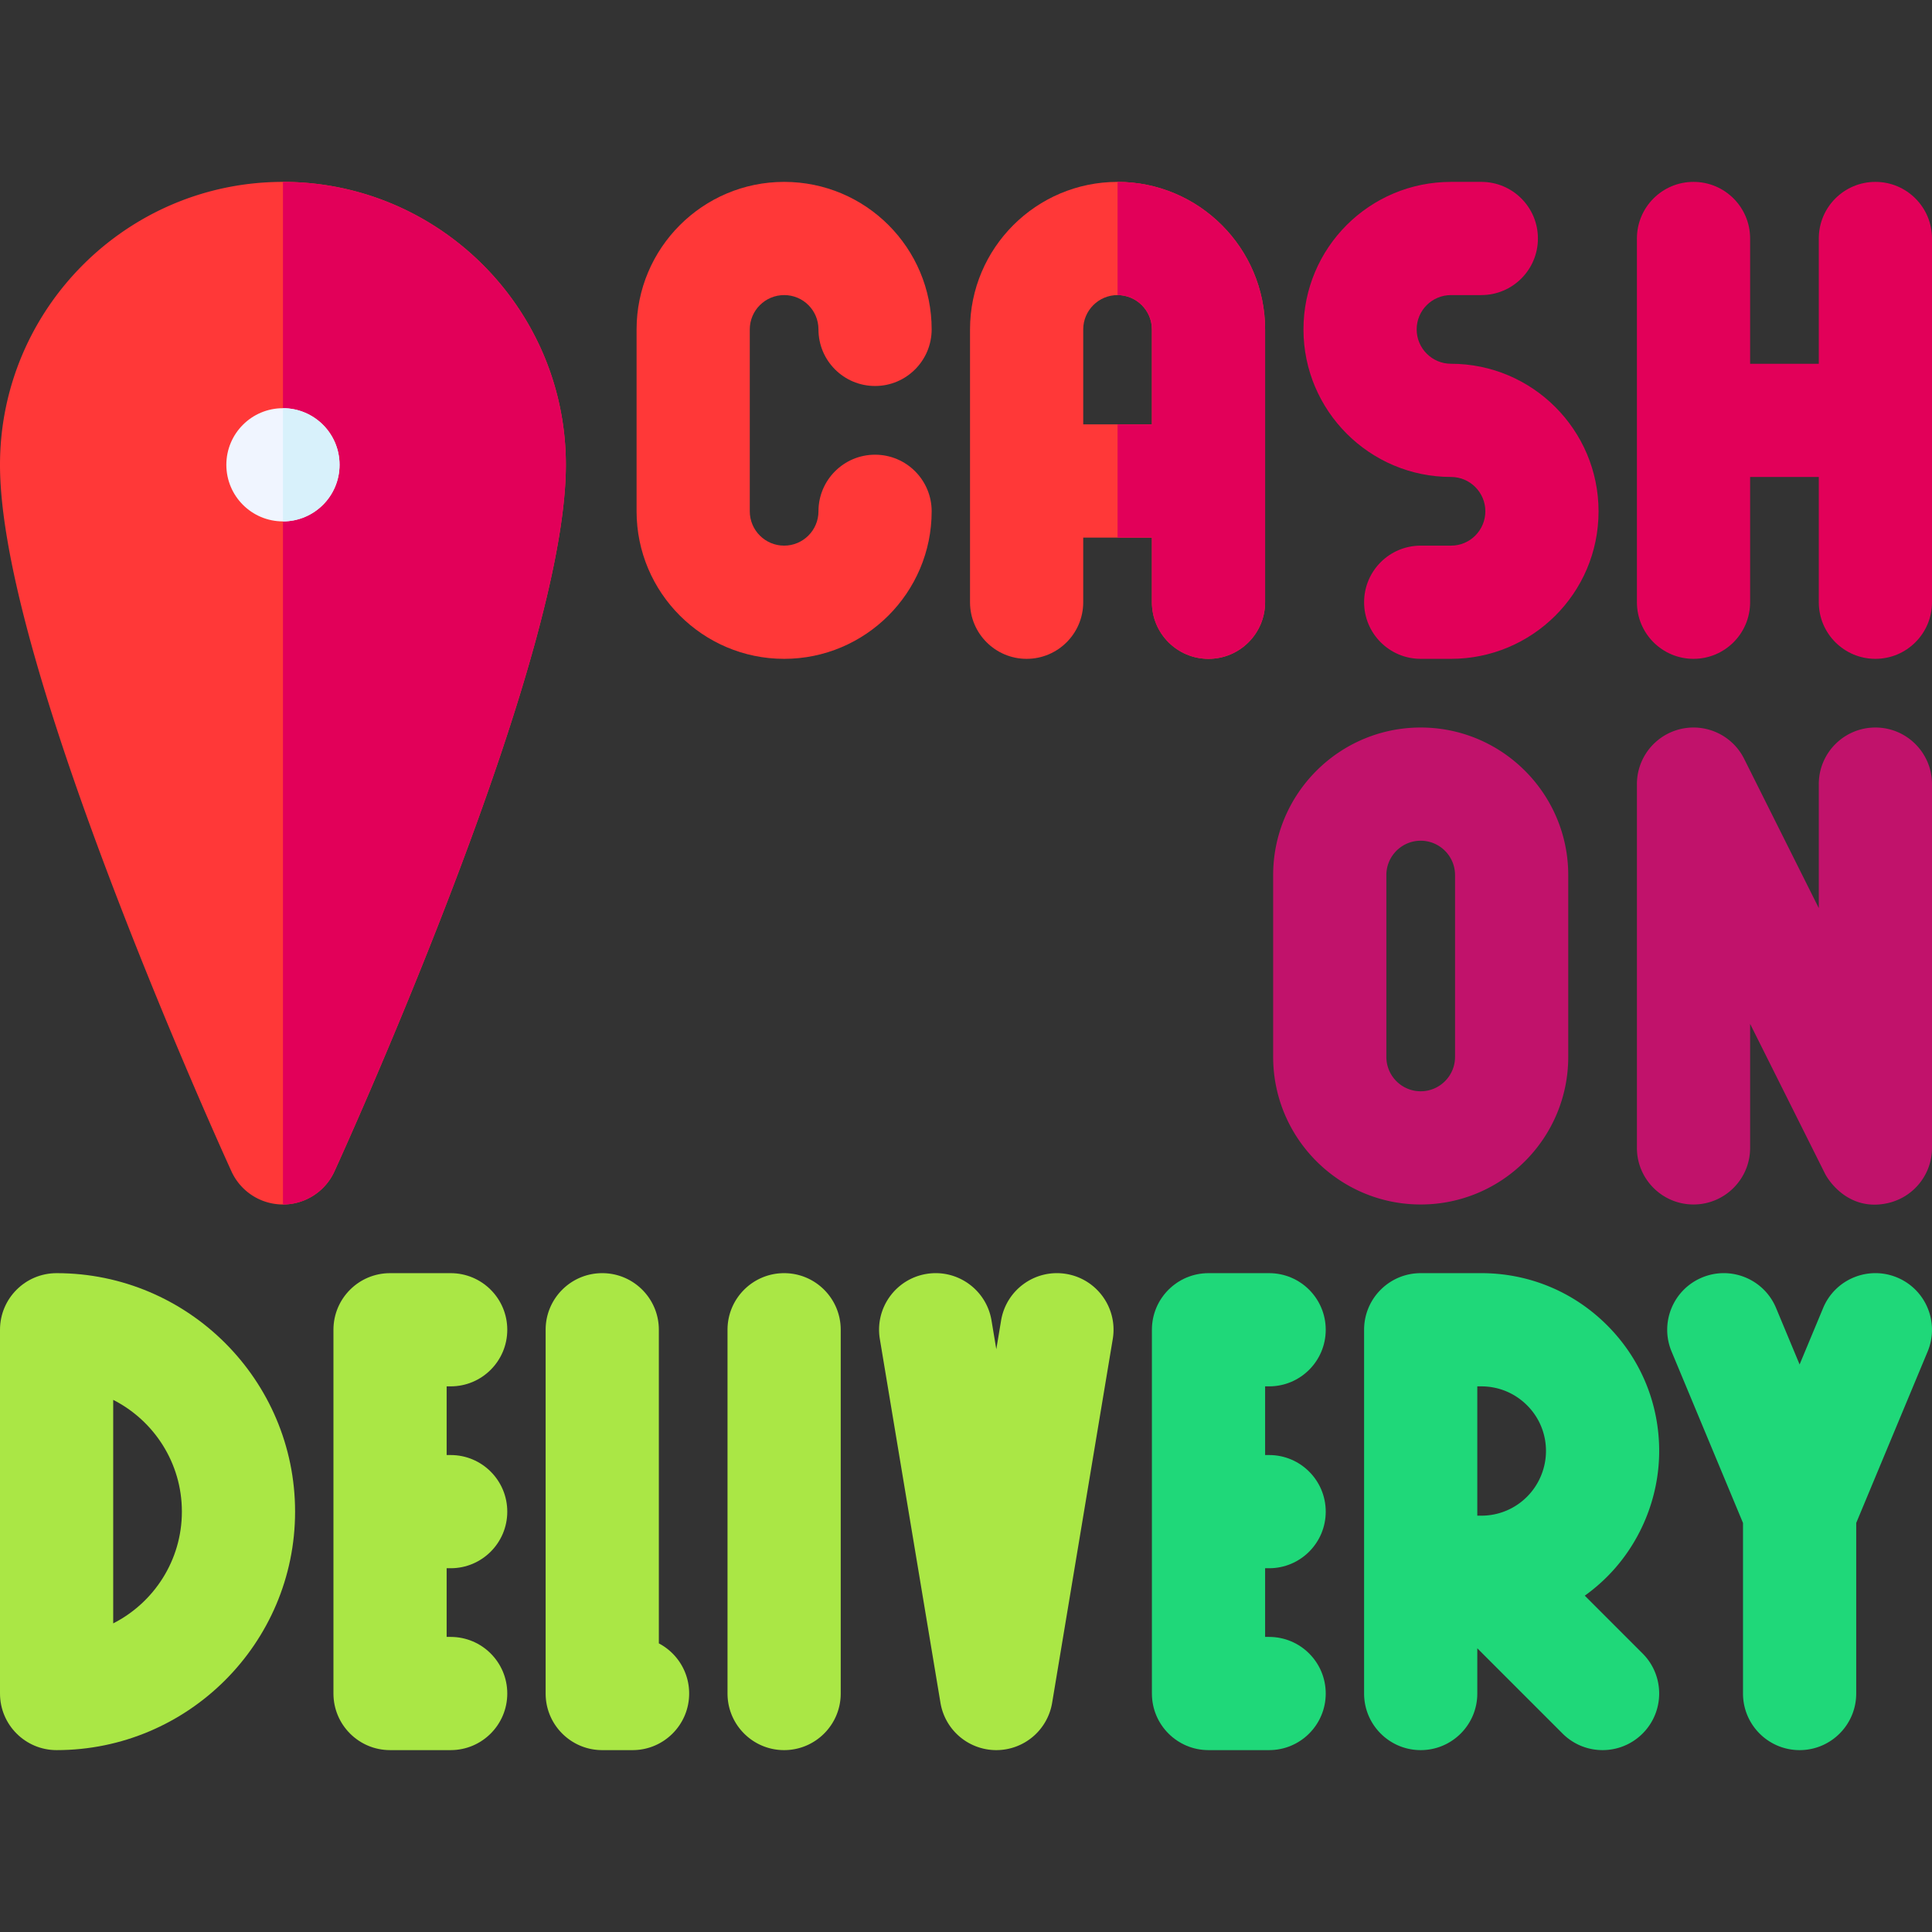 <svg xmlns="http://www.w3.org/2000/svg" version="1.1" xmlns:xlink="http://www.w3.org/1999/xlink" xmlns:svgjs="http://svgjs.com/svgjs" width="512" height="512" x="0" y="0" viewBox="0 0 512 512" style="enable-background:new 0 0 512 512" xml:space="preserve" class=""><rect x="0" y="0" width="512" height="512" fill="#333333" stroke="none"/><g><path fill="#1fd879" d="M502.766 338.554c-7.647-3.186-16.43.43-19.616 8.077l-6.236 14.969-6.238-14.969c-3.187-7.647-11.969-11.264-19.615-8.077s-11.263 11.969-8.076 19.615l18.93 45.43V448.8c0 8.284 6.716 15 15 15s15-6.716 15-15v-45.199l18.93-45.432c3.183-7.647-.433-16.429-8.079-19.615zM419.981 422.868a47.7 47.7 0 0 0 5.904-5.003c8.78-8.768 13.815-20.917 13.815-33.332 0-12.603-4.906-24.442-13.809-33.333-8.9-8.899-20.735-13.8-33.325-13.8H376.5c-8.284 0-15 6.716-15 15v96.4c0 8.284 6.716 15 15 15s15-6.716 15-15v-11.987l22.594 22.593c5.857 5.858 15.355 5.858 21.213 0s5.858-15.355 0-21.213zm-15.302-26.223a17.016 17.016 0 0 1-12.112 5.022H391.5V367.4h1.066c4.577 0 8.879 1.781 12.119 5.021a17.004 17.004 0 0 1 5.015 12.112c0 4.51-1.828 8.923-5.021 12.112z" data-original="#1fd879" class="" opacity="1"></path><path fill="#aae745" d="M15 337.4c-8.284 0-15 6.716-15 15v96.4c0 8.284 6.716 15 15 15 34.849 0 63.2-28.351 63.2-63.2v-.016c0-34.84-28.344-63.184-63.2-63.184zm33.2 63.2c0 12.912-7.41 24.126-18.2 29.614v-59.235c10.791 5.483 18.2 16.694 18.2 29.604zM119.434 367.4c8.284 0 15-6.716 15-15s-6.716-15-15-15h-16.067c-8.284 0-15 6.716-15 15v96.4c0 8.284 6.716 15 15 15h16.067c8.284 0 15-6.716 15-15s-6.716-15-15-15h-1.067v-18.2h1.067c8.284 0 15-6.716 15-15s-6.716-15-15-15h-1.067v-18.2z" data-original="#aae745" class="" opacity="1"></path><path fill="#1fd879" d="M336.333 367.4c8.284 0 15-6.716 15-15s-6.716-15-15-15h-16.066c-8.284 0-15 6.716-15 15v96.4c0 8.284 6.716 15 15 15h16.066c8.284 0 15-6.716 15-15s-6.716-15-15-15h-1.066v-18.2h1.066c8.284 0 15-6.716 15-15s-6.716-15-15-15h-1.066v-18.2z" data-original="#1fd879" class="" opacity="1"></path><g fill="#aae745"><path d="M174.6 435.512V352.4c0-8.284-6.716-15-15-15s-15 6.716-15 15v96.4c0 8.284 6.716 15 15 15h8.034c8.284 0 15-6.716 15-15 0-5.77-3.258-10.779-8.034-13.288zM207.8 337.4c-8.284 0-15 6.716-15 15v96.4c0 8.284 6.716 15 15 15s15-6.716 15-15v-96.4c0-8.284-6.716-15-15-15zM282.565 337.604c-8.162-1.362-15.9 4.158-17.262 12.33l-1.271 7.624-1.271-7.624c-1.361-8.172-9.101-13.692-17.262-12.33-8.172 1.362-13.692 9.09-12.33 17.262l16.066 96.4a15 15 0 0 0 14.796 12.534 15 15 0 0 0 14.796-12.534l16.066-96.4c1.365-8.172-4.156-15.9-12.328-17.262z" fill="#aae745" data-original="#aae745" class="" opacity="1"></path></g><path fill="#ff3838" d="M74.985 319.2a15 15 0 0 1-13.639-8.757c-.62-1.355-15.363-33.633-30.355-72.629C10.427 184.323 0 145.753 0 123.177 0 81.834 33.639 48.2 74.985 48.2c41.342 0 74.977 33.635 74.977 74.977 0 22.576-10.426 61.146-30.987 114.637-14.989 38.996-29.729 71.274-30.35 72.629a15 15 0 0 1-13.64 8.757z" data-original="#ff3838" class=""></path><path fill="#e20059" d="M74.985 48.2c41.342 0 74.977 33.635 74.977 74.977 0 22.576-10.426 61.146-30.987 114.637-14.989 38.996-29.729 71.274-30.35 72.629a15 15 0 0 1-13.64 8.757z" data-original="#e20059" class=""></path><circle cx="74.985" cy="123.177" r="15" fill="#f0f5ff" fill-rule="evenodd" clip-rule="evenodd" data-original="#f0f5ff"></circle><path fill="#d8f1fb" fill-rule="evenodd" d="M74.985 138.177c8.272 0 15-6.72 15-15s-6.727-15-15-15z" clip-rule="evenodd" data-original="#d8f1fb" class=""></path><path fill="#e20059" d="M448.8 174.6c8.284 0 15-6.716 15-15v-33.2H482v33.2c0 8.284 6.716 15 15 15s15-6.716 15-15V63.2c0-8.284-6.716-15-15-15s-15 6.716-15 15v33.2h-18.2V63.2c0-8.284-6.716-15-15-15s-15 6.716-15 15v96.4c0 8.284 6.716 15 15 15z" data-original="#e20059" class=""></path><path fill="#ff3838" d="M272.066 174.6c8.284 0 15-6.716 15-15v-17.133h18.2V159.6c0 8.284 6.716 15 15 15s15-6.716 15-15V87.3c0-21.56-17.54-39.1-39.1-39.1-21.561 0-39.101 17.54-39.101 39.1v72.3c.001 8.284 6.717 15 15.001 15zm15-87.3c0-5.018 4.082-9.1 9.101-9.1 5.018 0 9.1 4.082 9.1 9.1v25.167h-18.2V87.3z" data-original="#ff3838" class=""></path><path fill="#e20059" d="M384.533 126.4c5.019 0 9.101 4.083 9.101 9.1 0 4.946-3.997 9.1-9.101 9.1H376.5c-8.284 0-15 6.716-15 15s6.716 15 15 15h8.033c21.408 0 39.101-17.304 39.101-39.1 0-21.56-17.54-39.1-39.101-39.1-5.018 0-9.1-4.083-9.1-9.1 0-5.022 4.053-9.1 9.1-9.1h8.033c8.284 0 15-6.716 15-15s-6.716-15-15-15h-8.033c-21.608 0-39.1 17.475-39.1 39.1.001 21.56 17.541 39.1 39.1 39.1z" data-original="#e20059" class=""></path><path fill="#c1126b" d="M376.5 319.2c21.56 0 39.1-17.54 39.1-39.1v-48.2c0-21.56-17.54-39.1-39.1-39.1s-39.1 17.54-39.1 39.1v48.2c0 21.56 17.54 39.1 39.1 39.1zm-9.1-87.3c0-5.018 4.082-9.1 9.1-9.1s9.1 4.083 9.1 9.1v48.2c0 5.018-4.082 9.1-9.1 9.1s-9.1-4.083-9.1-9.1zM448.8 319.2c8.284 0 15-6.716 15-15v-32.859l19.784 39.567c1.355 2.711 6.953 10.229 16.862 7.891A15.001 15.001 0 0 0 512 304.2v-96.4c0-8.284-6.716-15-15-15s-15 6.716-15 15v32.859l-19.784-39.567A15 15 0 0 0 433.8 207.8v96.4c0 8.284 6.716 15 15 15z" data-original="#c1126b" class=""></path><path fill="#ff3838" d="M207.8 174.6c21.561 0 39.101-17.541 39.101-39.1 0-8.284-6.716-15-15-15s-15 6.716-15 15c0 5.018-4.082 9.1-9.101 9.1-5.018 0-9.1-4.083-9.1-9.1V87.3c0-5.018 4.082-9.1 9.116-9.1 5.056 0 9.084 4.091 9.084 9.084v.016c0 8.284 6.716 14.992 15 14.992s15-6.724 15-15.008c0-21.554-17.416-39.084-39.1-39.084-21.56 0-39.1 17.54-39.1 39.1v48.2c0 21.56 17.54 39.1 39.1 39.1z" data-original="#ff3838" class=""></path><path fill="#e20059" d="M305.267 87.3v25.167h-9.1v30h9.1V159.6c0 8.284 6.716 15 15 15s15-6.716 15-15V87.3c0-21.56-17.54-39.1-39.1-39.1v30c5.018 0 9.1 4.082 9.1 9.1z" data-original="#e20059" class=""></path></g></svg>